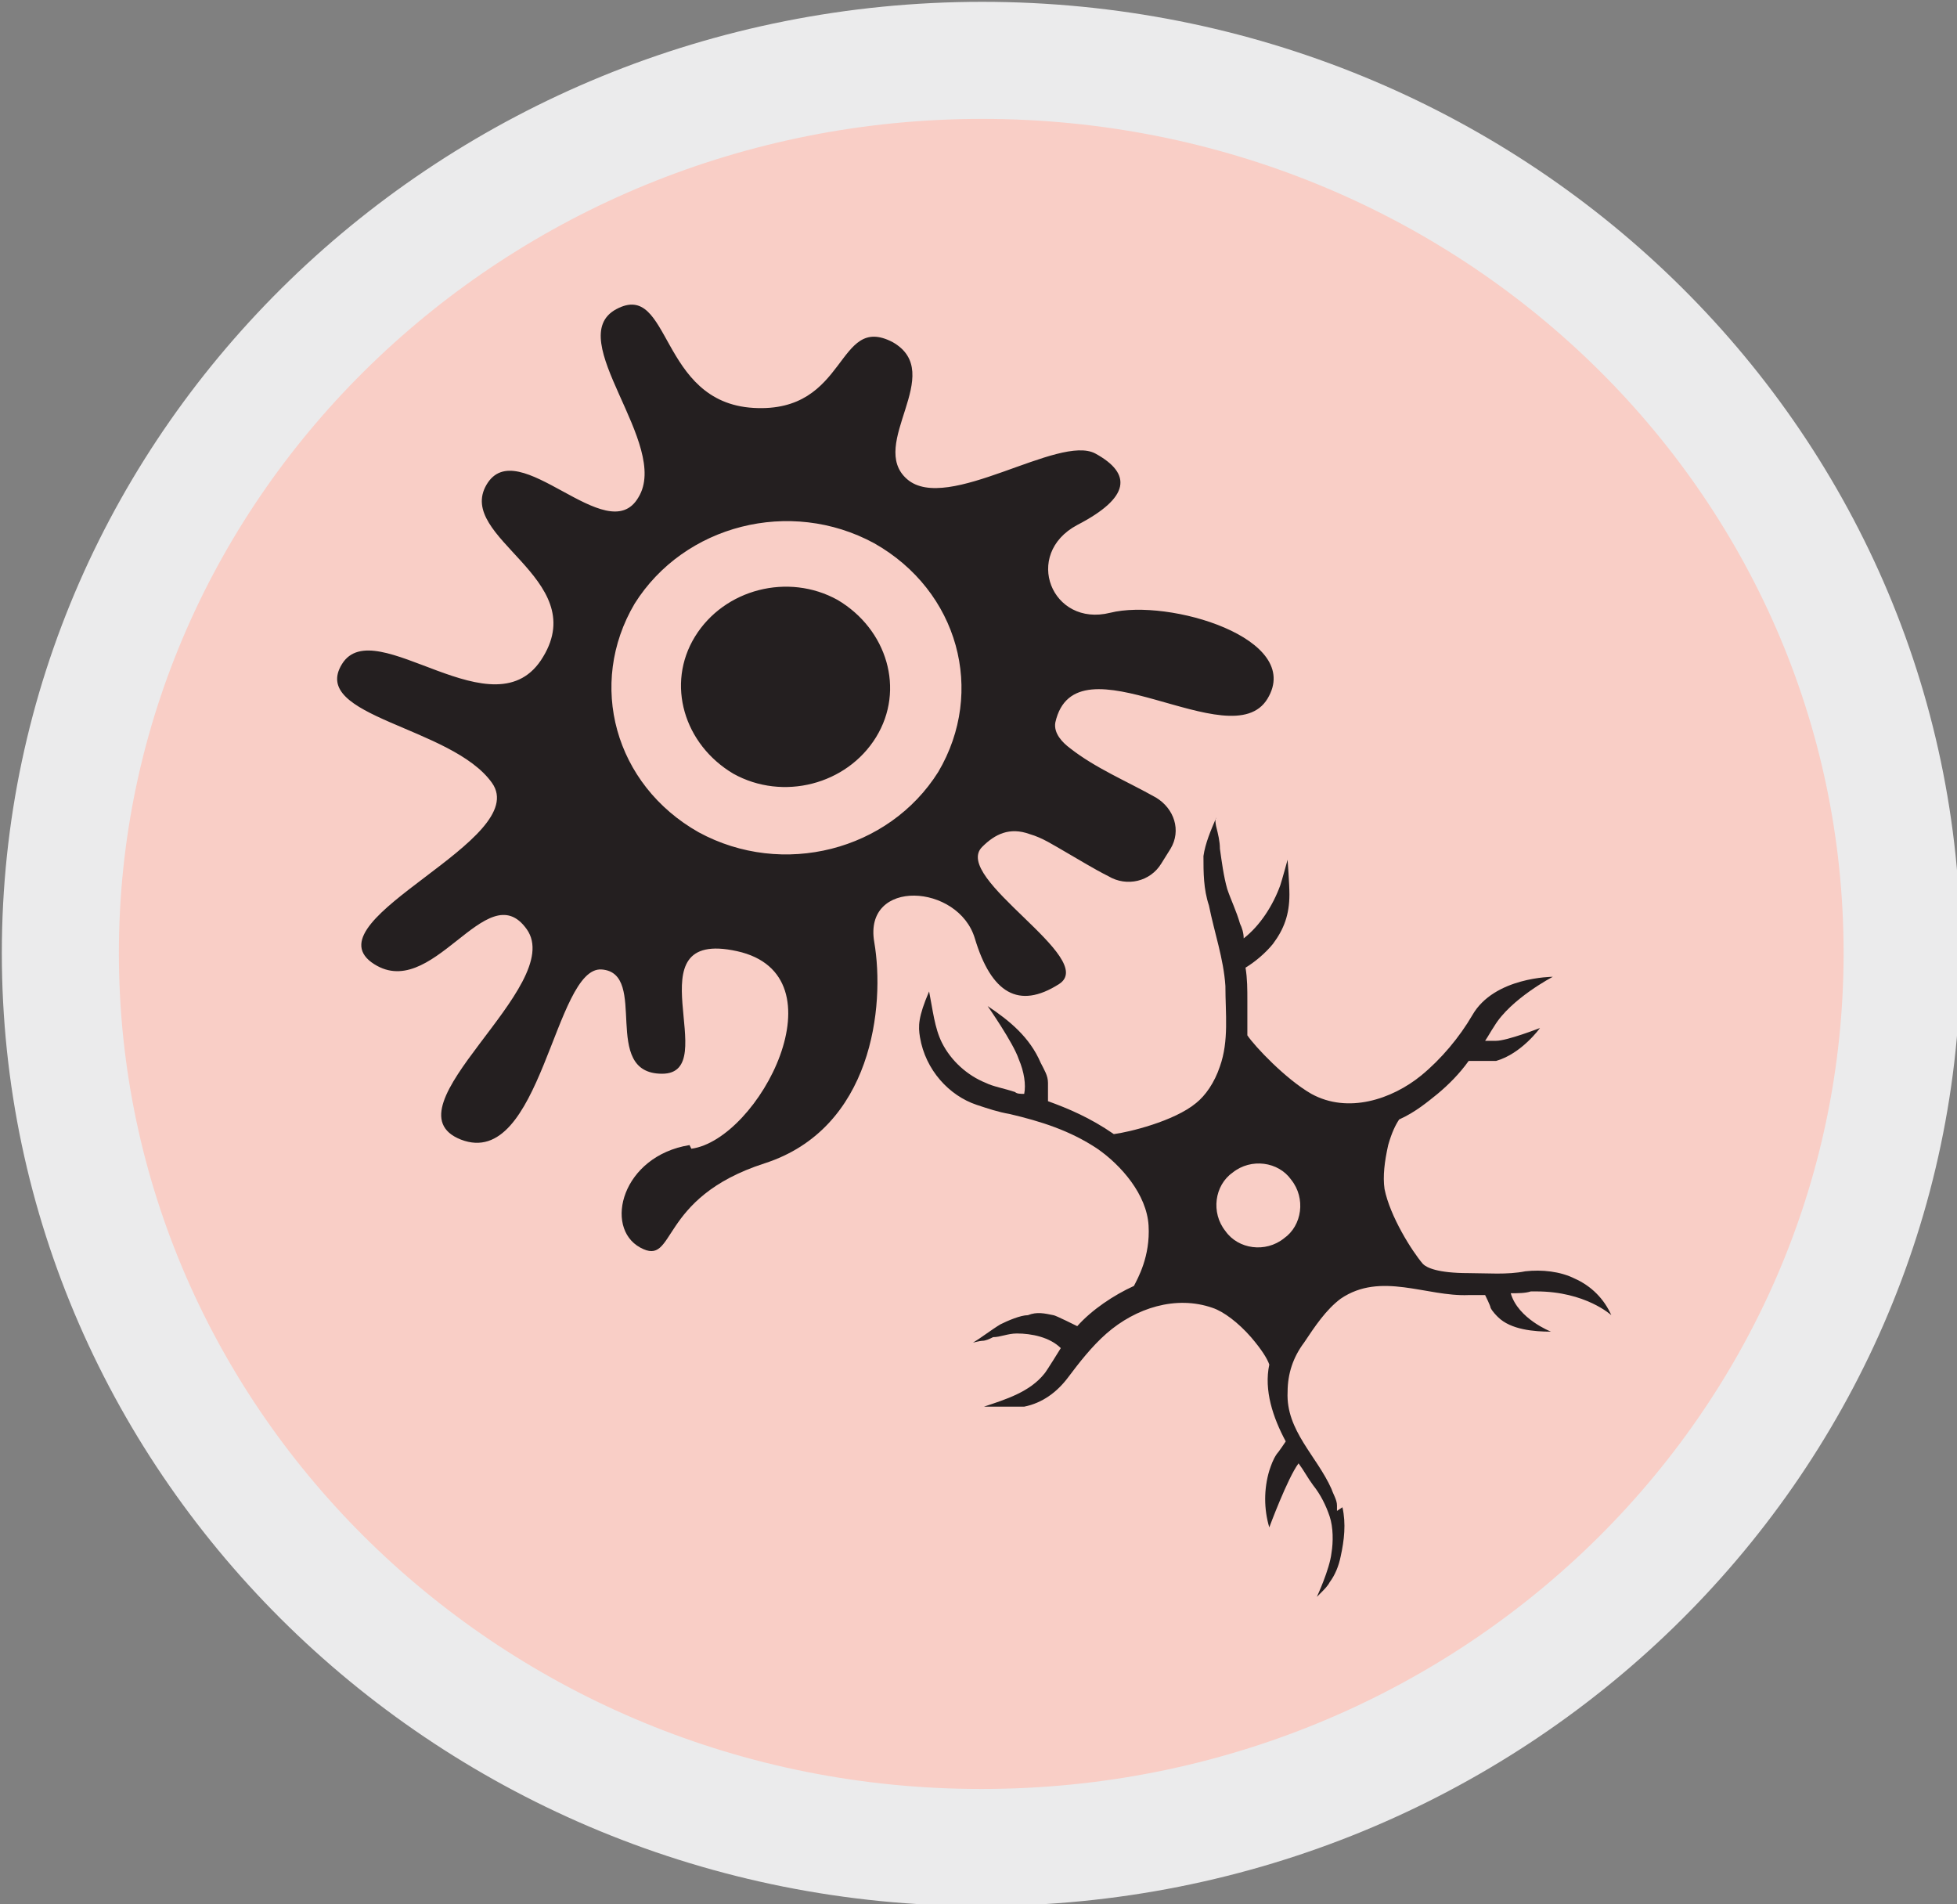 <?xml version="1.0" encoding="UTF-8"?>
<svg id="uuid-0900c5ec-cb2d-422c-9cb3-09fbe18c96d3" xmlns="http://www.w3.org/2000/svg" version="1.1" viewBox="0 0 107 104.1">
  <rect x="0" y="0" width="107" height="104.1" fill="#808080" stroke="none"/>
  <!-- Generator: Adobe Illustrator 29.1.0, SVG Export Plug-In . SVG Version: 2.1.0 Build 142)  -->
  <defs>
    <style>
      .st0 {
        fill: none;
        stroke: #ebebec;
        stroke-width: 6.4px;
      }

      .st1 {
        fill: #f9cec6;
      }

      .st2 {
        fill: #241f20;
      }
    </style>
  </defs>
  <path class="st1" d="M53.7,101c27.8,0,50.3-21.9,50.3-48.9S81.5,3.3,53.7,3.3,3.3,25.2,3.3,52.1s22.5,48.9,50.3,48.9"/>
  <path class="st0" d="M53.7,101c27.8,0,50.3-21.9,50.3-48.9S81.5,3.3,53.7,3.3,3.3,25.2,3.3,52.1s22.5,48.9,50.3,48.9Z"/>
  <path class="st2" d="M40.1,42.3c2.7,1.5,6.2.6,7.8-2,1.6-2.6.6-5.9-2.1-7.5-2.7-1.5-6.2-.6-7.8,2s-.6,5.9,2.1,7.5M51.3,42.2c2.6-4.4,1.1-9.9-3.5-12.5-4.6-2.5-10.4-1-13.1,3.3-2.6,4.4-1.1,9.9,3.5,12.5,4.6,2.5,10.4,1,13.1-3.3M37.8,62.8c3.7-.5,8.4-9.5,2.5-10.8-5.9-1.3-.7,6.7-4.1,6.7s-.7-5.5-3.3-5.7c-2.6-.2-3.3,11-7.7,9.3-4.3-1.7,5.8-8.4,3.6-11.5-2.2-3.1-5.2,4.2-8.5,1.8-3.2-2.4,8.8-6.7,6.6-9.8-2.2-3.1-10-3.6-8.2-6.5s8.4,4,11-.4c2.6-4.3-4.8-6.5-3.1-9.4s6.6,3.6,8.3.7c1.8-2.9-4.2-8.7-1.2-10.3,3-1.6,2.3,5.1,7.5,5.4s4.5-5.2,7.6-3.6c3,1.7-1.4,5.6.8,7.5,2.2,1.9,8.3-2.5,10.3-1.4,2,1.1,1.9,2.4-1,3.9-3,1.6-1.4,5.6,1.8,4.8,3.2-.8,10.6,1.4,8.6,4.7s-10.5-3.6-11.6,1.3c-.1.6.4,1.1.8,1.4,1.4,1.1,3.1,1.8,4.7,2.7,1,.6,1.4,1.8.8,2.8l-.5.8c-.6,1-1.9,1.3-2.9.7-.8-.4-1.6-.9-2.3-1.3-.7-.4-1.3-.8-2-1-1.1-.4-1.9,0-2.6.7-1.7,1.7,6.4,6.1,4.2,7.5-2.2,1.4-3.7.5-4.6-2.5s-6.1-3.3-5.5.2c.6,3.5-.1,10.2-6,12.1s-4.8,5.7-6.8,4.6c-2-1.1-1-5,2.7-5.6"/>
  <path class="st2" d="M73.1,82.6c0,0,0-.2,0-.3,0-.3-.2-.6-.3-.9-.8-1.8-2.5-3.2-2.4-5.3,0-1,.3-1.9.9-2.7.6-.9,1.2-1.8,2-2.4,2.2-1.5,4.7-.1,7-.2.3,0,.6,0,.9,0,0,0,.3.6.3.7.1.2.3.4.4.5.7.7,2,.8,2.9.8,0,0-1.8-.7-2.2-2.1.4,0,.8,0,1.1-.1.1,0,.2,0,.3,0,2.7,0,4.1,1.3,4.1,1.3-.4-.9-1.1-1.6-2-2-.8-.4-1.8-.5-2.7-.4-1,.2-2.1.1-3.1.1-1.7,0-2.3-.3-2.5-.5-.6-.7-1.8-2.6-2.1-4.1-.1-.7,0-1.5.2-2.4.2-.7.4-1.1.6-1.4.9-.4,1.6-1,2.1-1.4.6-.5,1.2-1.1,1.7-1.8.2,0,1.2,0,1.5,0,1.4-.4,2.4-1.8,2.4-1.8,0,0-1.8.7-2.4.7-.2,0-.5,0-.6,0,.2-.3.3-.5.5-.8.9-1.5,3.2-2.7,3.2-2.7,0,0-3.2,0-4.4,2.1-.7,1.2-1.7,2.4-2.8,3.3-1.6,1.3-4,2.1-6,1-1.4-.8-3.1-2.6-3.5-3.2,0-.7,0-1.4,0-1.9,0-.6,0-1.2-.1-1.8.5-.3,1.1-.8,1.5-1.3.6-.8.9-1.6.9-2.7,0-.6-.1-1.9-.1-1.9,0,0-.3,1.1-.4,1.4-.4,1.1-1.1,2.2-2,2.9,0-.3-.1-.6-.2-.8-.2-.7-.5-1.3-.7-1.9-.2-.7-.3-1.5-.4-2.2,0-.4-.1-.8-.2-1.2,0,0-.1-.4,0-.5-.3.7-.6,1.4-.7,2.1,0,.9,0,1.8.3,2.7.3,1.5.8,2.9.9,4.4,0,1.5.2,3-.3,4.4-.3.9-.8,1.6-1.3,2-1.2,1-3.7,1.6-4.5,1.7-1.3-.9-2.5-1.4-3.6-1.8,0,0,0-.9,0-1,0-.4-.2-.7-.4-1.1-.6-1.4-1.7-2.3-2.9-3.1,0,0,1.4,2,1.7,2.9.3.7.4,1.4.3,1.9-.2,0-.4,0-.5-.1-.6-.2-1.2-.3-1.6-.5-1-.4-1.9-1.2-2.4-2.2-.4-.8-.5-1.8-.7-2.8-.6,1.4-.6,1.9-.5,2.5.3,1.8,1.6,3.2,3.1,3.7.6.2,1.2.4,1.8.5,1.7.4,3.3.9,4.8,1.9,1.3.9,2.7,2.5,2.8,4.2.1,1.7-.6,2.9-.8,3.3-1.1.5-2.3,1.3-3.1,2.2,0,0-1.2-.6-1.3-.6-.5-.1-.9-.2-1.4,0-.4,0-1.1.3-1.5.5-.5.3-1,.7-1.5,1,0,0,.4-.1.5-.1.2,0,.4-.1.6-.2.4,0,.8-.2,1.3-.2.8,0,1.8.2,2.4.8,0,0-.8,1.3-.9,1.4-.8,1-2.1,1.4-3.3,1.8.2,0,.5,0,.7,0,.5,0,1,0,1.5,0,1-.2,1.8-.8,2.4-1.6.6-.8,1.3-1.7,2.1-2.4,1.6-1.4,3.8-2.1,5.8-1.4.6.2,1.4.8,2.1,1.6.6.7.9,1.2,1,1.5-.3,1.4.2,2.9.9,4.2,0,0-.4.6-.5.7-.2.3-.3.6-.4.9-.3,1-.3,2.1,0,3.1,0,0,1-2.7,1.6-3.5.3.4.5.8.8,1.2.4.5.7,1.1.9,1.7.2.6.2,1.4.1,2-.1.9-.8,2.4-.8,2.4,0,0,.2-.2.2-.2.2-.2.4-.4.5-.6.3-.4.5-.9.6-1.4.2-.9.3-1.8.1-2.7M67,67.3c-.8-1-.6-2.5.4-3.2,1-.8,2.5-.6,3.2.4.8,1,.6,2.5-.4,3.2-1,.8-2.5.6-3.2-.4"/>
</svg>